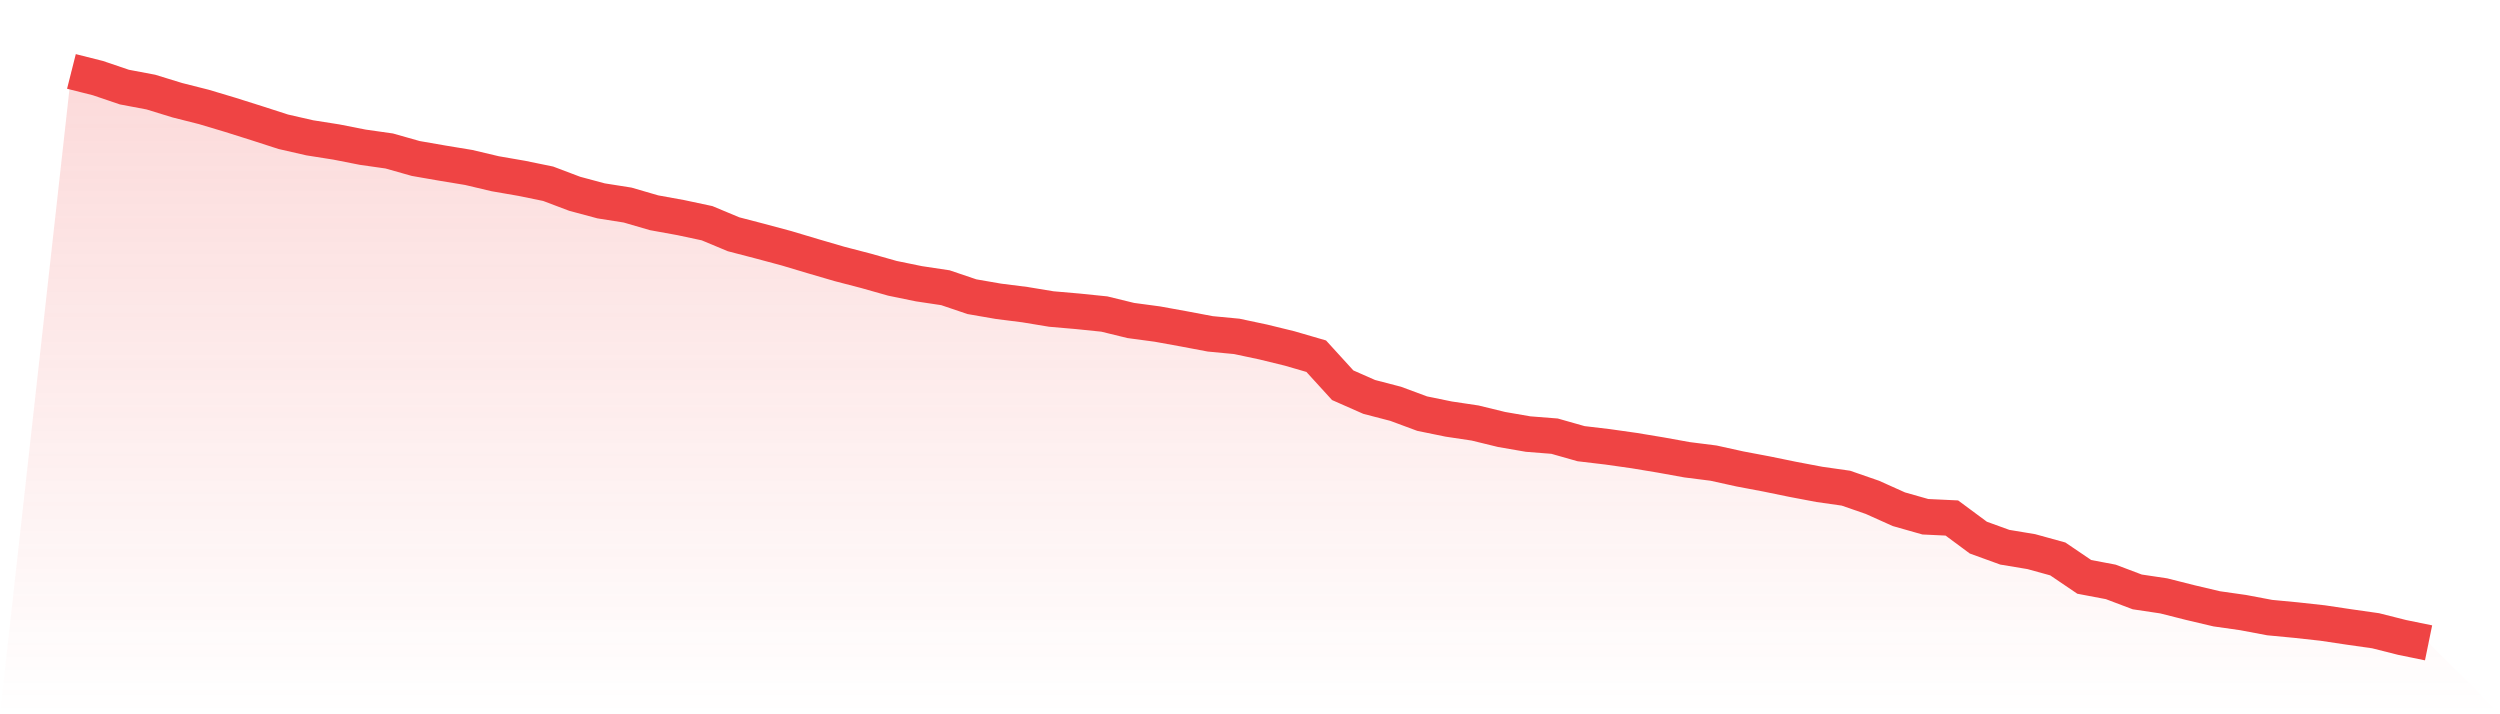 <svg viewBox="0 0 140 40" xmlns="http://www.w3.org/2000/svg">
<defs>
<linearGradient id="gradient" x1="0" x2="0" y1="0" y2="1">
<stop offset="0%" stop-color="#ef4444" stop-opacity="0.2"/>
<stop offset="100%" stop-color="#ef4444" stop-opacity="0"/>
</linearGradient>
</defs>
<path d="M4,4 L4,4 L5.483,4.374 L6.966,4.877 L8.449,5.157 L9.933,5.613 L11.416,5.988 L12.899,6.432 L14.382,6.9 L15.865,7.379 L17.348,7.718 L18.831,7.952 L20.315,8.244 L21.798,8.455 L23.281,8.875 L24.764,9.133 L26.247,9.378 L27.73,9.729 L29.213,9.986 L30.697,10.29 L32.18,10.851 L33.663,11.249 L35.146,11.483 L36.629,11.915 L38.112,12.184 L39.596,12.5 L41.079,13.119 L42.562,13.505 L44.045,13.903 L45.528,14.347 L47.011,14.78 L48.494,15.166 L49.978,15.586 L51.461,15.89 L52.944,16.113 L54.427,16.615 L55.91,16.872 L57.393,17.06 L58.876,17.305 L60.36,17.434 L61.843,17.586 L63.326,17.948 L64.809,18.147 L66.292,18.416 L67.775,18.696 L69.258,18.837 L70.742,19.152 L72.225,19.515 L73.708,19.947 L75.191,21.573 L76.674,22.227 L78.157,22.613 L79.64,23.163 L81.124,23.467 L82.607,23.689 L84.09,24.051 L85.573,24.308 L87.056,24.425 L88.539,24.846 L90.022,25.022 L91.506,25.232 L92.989,25.478 L94.472,25.746 L95.955,25.934 L97.438,26.261 L98.921,26.541 L100.404,26.845 L101.888,27.126 L103.371,27.337 L104.854,27.851 L106.337,28.517 L107.82,28.938 L109.303,29.008 L110.787,30.107 L112.27,30.645 L113.753,30.891 L115.236,31.3 L116.719,32.305 L118.202,32.586 L119.685,33.147 L121.169,33.369 L122.652,33.744 L124.135,34.094 L125.618,34.305 L127.101,34.585 L128.584,34.726 L130.067,34.889 L131.551,35.111 L133.034,35.322 L134.517,35.696 L136,36 L140,40 L0,40 z" fill="url(#gradient)"/>
<path d="M4,4 L4,4 L5.483,4.374 L6.966,4.877 L8.449,5.157 L9.933,5.613 L11.416,5.988 L12.899,6.432 L14.382,6.9 L15.865,7.379 L17.348,7.718 L18.831,7.952 L20.315,8.244 L21.798,8.455 L23.281,8.875 L24.764,9.133 L26.247,9.378 L27.73,9.729 L29.213,9.986 L30.697,10.29 L32.18,10.851 L33.663,11.249 L35.146,11.483 L36.629,11.915 L38.112,12.184 L39.596,12.5 L41.079,13.119 L42.562,13.505 L44.045,13.903 L45.528,14.347 L47.011,14.78 L48.494,15.166 L49.978,15.586 L51.461,15.89 L52.944,16.113 L54.427,16.615 L55.91,16.872 L57.393,17.06 L58.876,17.305 L60.36,17.434 L61.843,17.586 L63.326,17.948 L64.809,18.147 L66.292,18.416 L67.775,18.696 L69.258,18.837 L70.742,19.152 L72.225,19.515 L73.708,19.947 L75.191,21.573 L76.674,22.227 L78.157,22.613 L79.64,23.163 L81.124,23.467 L82.607,23.689 L84.09,24.051 L85.573,24.308 L87.056,24.425 L88.539,24.846 L90.022,25.022 L91.506,25.232 L92.989,25.478 L94.472,25.746 L95.955,25.934 L97.438,26.261 L98.921,26.541 L100.404,26.845 L101.888,27.126 L103.371,27.337 L104.854,27.851 L106.337,28.517 L107.82,28.938 L109.303,29.008 L110.787,30.107 L112.27,30.645 L113.753,30.891 L115.236,31.3 L116.719,32.305 L118.202,32.586 L119.685,33.147 L121.169,33.369 L122.652,33.744 L124.135,34.094 L125.618,34.305 L127.101,34.585 L128.584,34.726 L130.067,34.889 L131.551,35.111 L133.034,35.322 L134.517,35.696 L136,36" fill="none" stroke="#ef4444" stroke-width="2"/>
</svg>